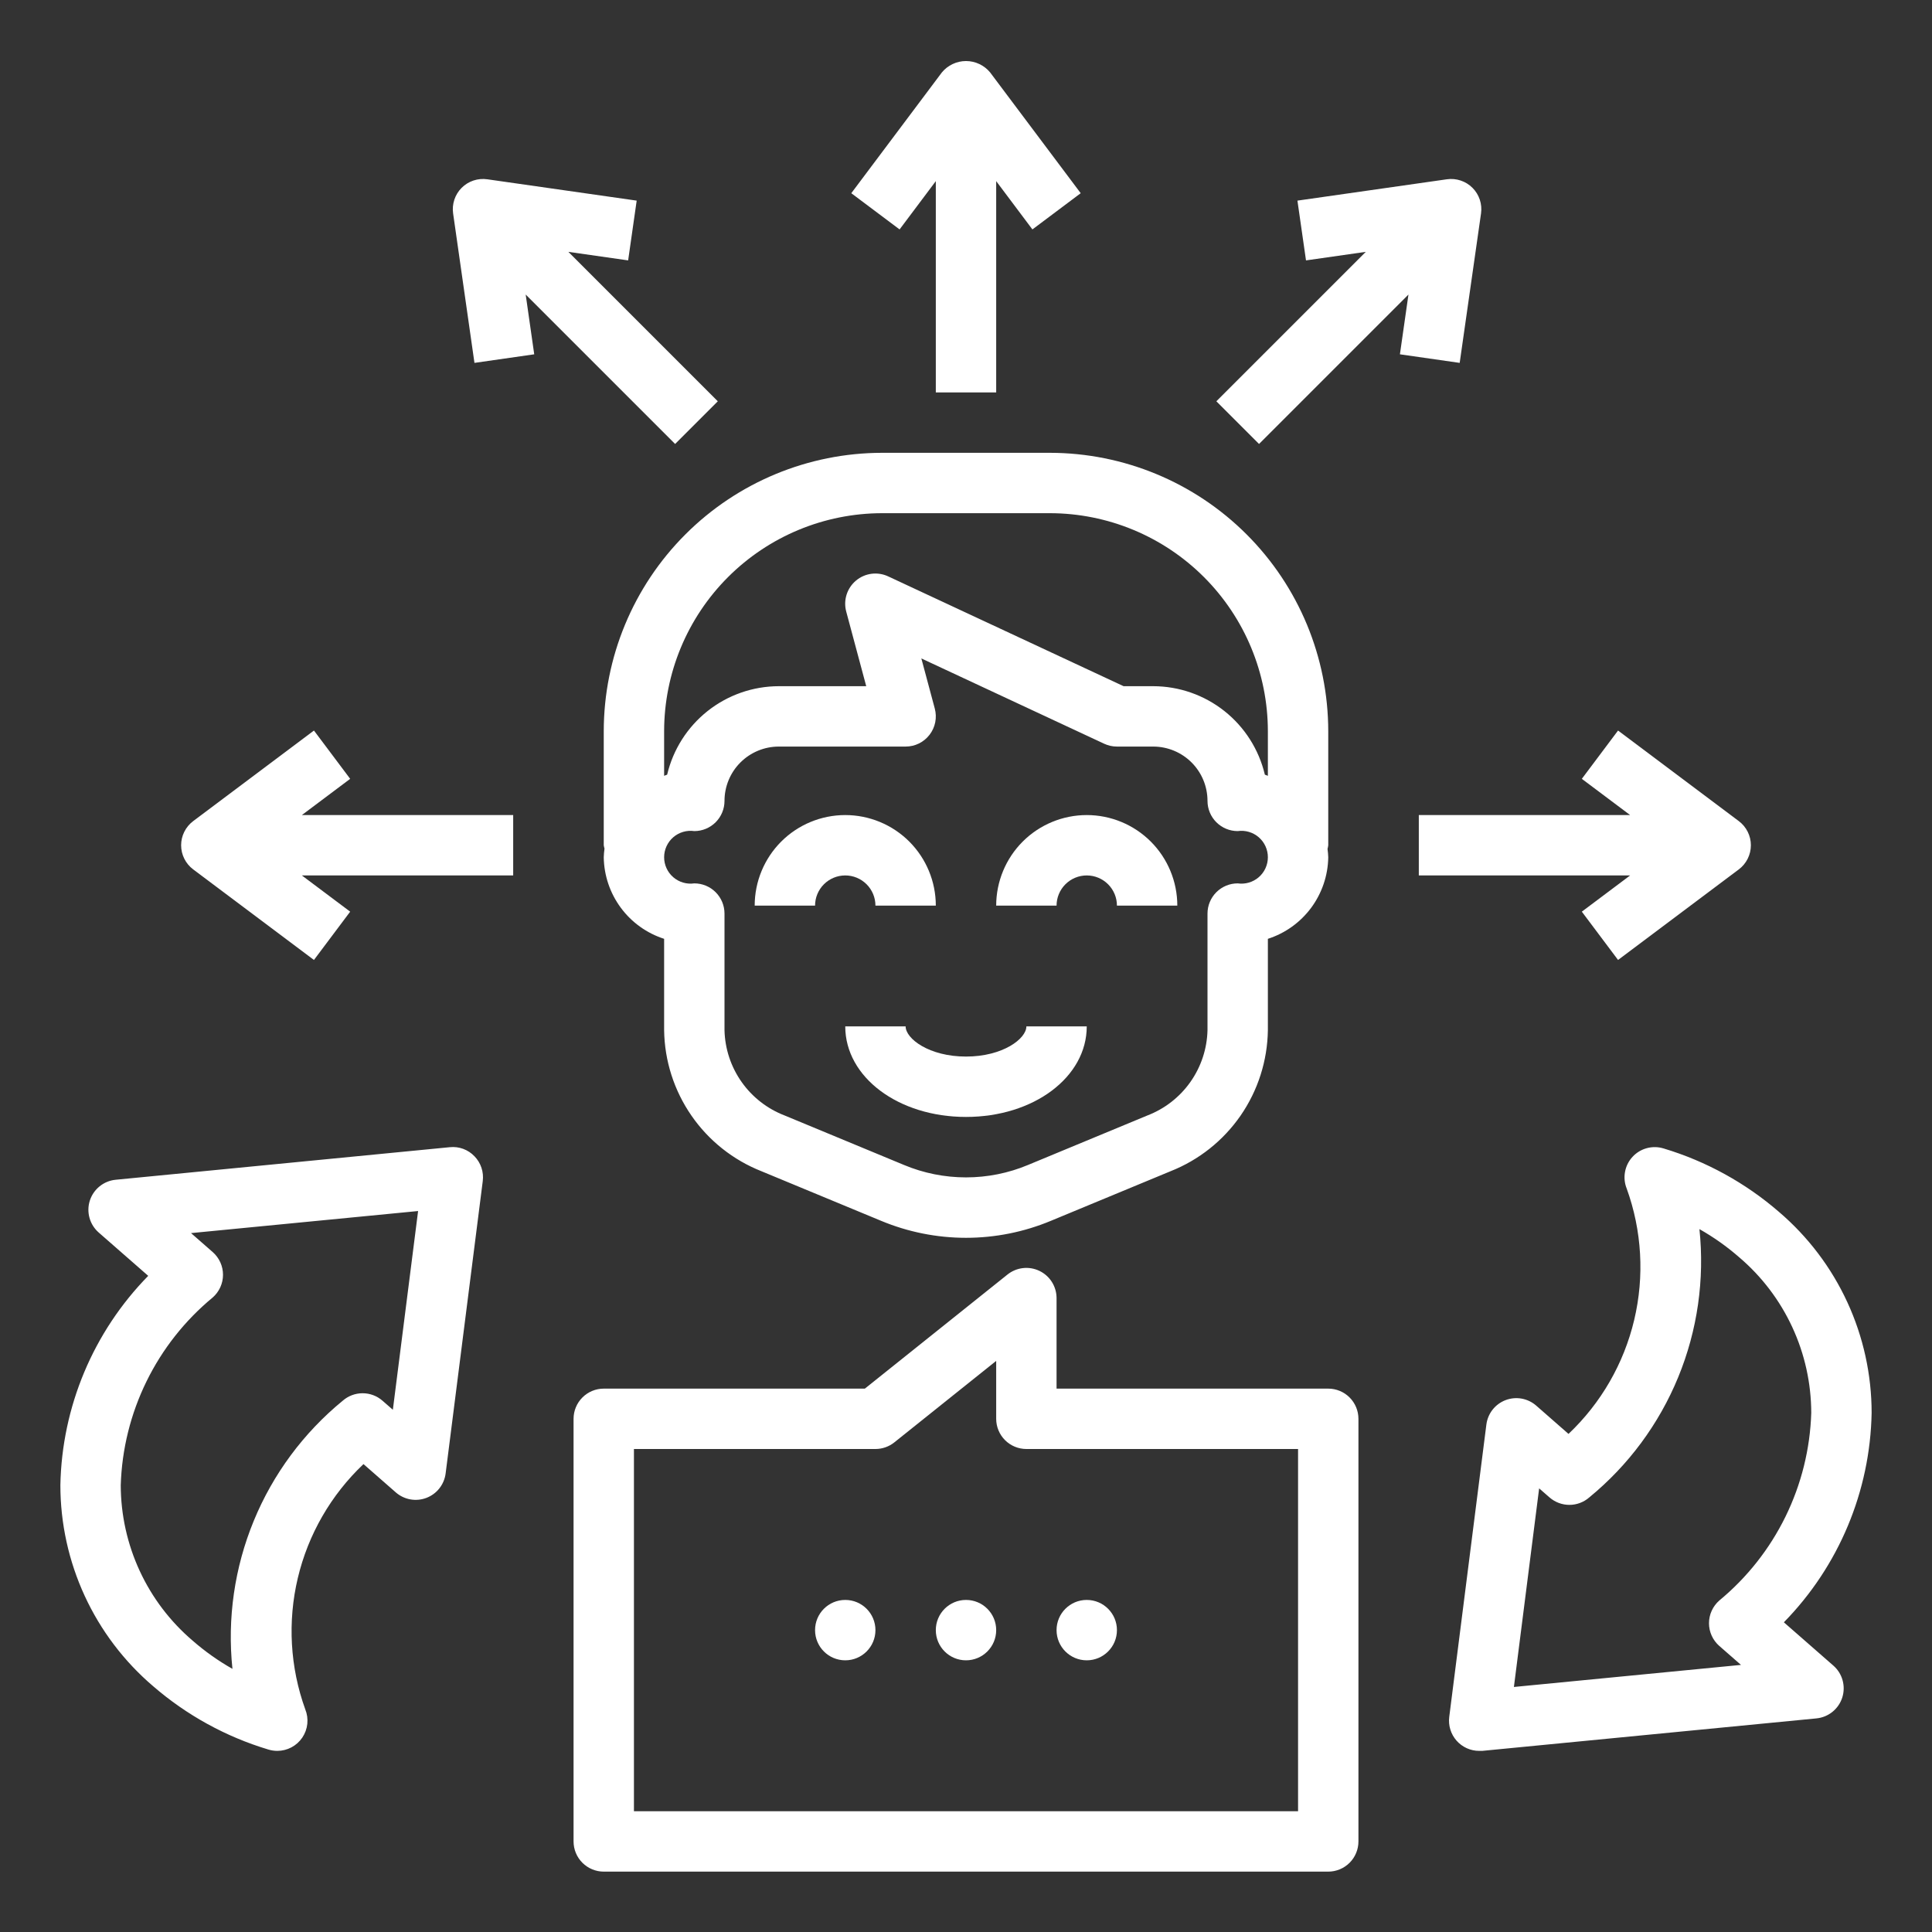 <svg width="128" height="128" viewBox="0 0 128 128" fill="none" xmlns="http://www.w3.org/2000/svg">
<rect x="0" y="0" width="128" height="128" fill="#333333" stroke="none"/>
<path d="M117.858 80.288C115.636 78.365 113.032 76.933 110.218 76.088C109.857 75.977 109.471 75.97 109.106 76.069C108.741 76.167 108.412 76.368 108.156 76.646C107.9 76.924 107.728 77.27 107.661 77.642C107.593 78.014 107.632 78.397 107.774 78.748C108.783 81.538 108.955 84.562 108.27 87.449C107.585 90.336 106.073 92.96 103.918 95L101.778 93.126C101.505 92.887 101.172 92.727 100.815 92.662C100.458 92.598 100.09 92.632 99.75 92.761C99.411 92.89 99.113 93.108 98.888 93.394C98.664 93.679 98.522 94.02 98.476 94.38L96.016 113.75C95.981 114.031 96.005 114.317 96.089 114.588C96.172 114.86 96.313 115.11 96.5 115.323C96.688 115.536 96.919 115.706 97.177 115.823C97.436 115.94 97.716 116 98 116C98.067 116.004 98.133 116.004 98.2 116L120.344 113.848C120.732 113.81 121.101 113.659 121.405 113.414C121.709 113.169 121.934 112.84 122.054 112.469C122.173 112.097 122.181 111.699 122.076 111.322C121.972 110.946 121.76 110.609 121.466 110.352L118.186 107.482C121.823 103.769 123.903 98.806 124 93.61C124 91.077 123.451 88.575 122.391 86.275C121.331 83.975 119.784 81.932 117.858 80.288ZM113.908 106.038C113.694 106.226 113.522 106.457 113.404 106.717C113.286 106.976 113.225 107.258 113.225 107.543C113.225 107.828 113.286 108.11 113.404 108.369C113.522 108.629 113.694 108.86 113.908 109.048L115.344 110.304L100.3 111.766L101.972 98.608L102.66 99.208C103.024 99.526 103.492 99.702 103.976 99.702C104.46 99.702 104.928 99.526 105.292 99.208C107.886 97.082 109.912 94.344 111.186 91.242C112.46 88.139 112.943 84.768 112.592 81.432C113.53 81.963 114.412 82.587 115.224 83.296C116.719 84.567 117.92 86.148 118.744 87.929C119.569 89.709 119.997 91.648 120 93.61C119.926 95.995 119.344 98.338 118.293 100.481C117.243 102.623 115.748 104.518 113.908 106.038ZM10.142 111.712C12.364 113.635 14.967 115.067 17.782 115.912C17.973 115.97 18.172 115.999 18.372 116C18.699 116 19.021 115.919 19.31 115.766C19.599 115.612 19.846 115.39 20.029 115.119C20.212 114.847 20.326 114.535 20.36 114.21C20.394 113.884 20.348 113.555 20.226 113.252C19.217 110.462 19.045 107.438 19.73 104.551C20.415 101.664 21.927 99.04 24.082 97L26.222 98.874C26.495 99.113 26.828 99.273 27.185 99.338C27.543 99.402 27.91 99.368 28.25 99.239C28.589 99.11 28.887 98.892 29.111 98.606C29.336 98.321 29.479 97.98 29.524 97.62L31.984 78.25C32.022 77.952 31.992 77.649 31.897 77.364C31.802 77.079 31.643 76.819 31.434 76.604C31.226 76.387 30.972 76.219 30.689 76.115C30.407 76.012 30.105 75.973 29.806 76.004L7.662 78.162C7.274 78.2 6.905 78.351 6.601 78.596C6.297 78.841 6.072 79.17 5.952 79.541C5.833 79.913 5.825 80.311 5.93 80.688C6.034 81.064 6.246 81.401 6.54 81.658L9.82 84.528C6.181 88.24 4.099 93.203 4 98.4C4.001 100.931 4.551 103.431 5.611 105.73C6.671 108.028 8.217 110.069 10.142 111.712ZM14.092 85.962C14.306 85.774 14.478 85.543 14.596 85.283C14.714 85.024 14.775 84.742 14.775 84.457C14.775 84.172 14.714 83.89 14.596 83.631C14.478 83.371 14.306 83.14 14.092 82.952L12.656 81.696L27.7 80.234L26.028 93.4L25.34 92.8C24.976 92.481 24.508 92.306 24.024 92.306C23.54 92.306 23.072 92.481 22.708 92.8C20.114 94.924 18.087 97.66 16.812 100.761C15.536 103.862 15.051 107.231 15.4 110.566C14.462 110.036 13.58 109.411 12.768 108.702C11.276 107.431 10.078 105.852 9.255 104.074C8.432 102.295 8.004 100.36 8 98.4C8.073 96.013 8.654 93.669 9.705 91.524C10.755 89.379 12.251 87.483 14.092 85.962ZM58.44 30C53.551 30.005 48.864 31.95 45.407 35.407C41.95 38.864 40.005 43.551 40 48.44V56C40.012 56.075 40.028 56.149 40.05 56.222C40.023 56.414 40.006 56.607 40 56.8C40.019 58.005 40.414 59.174 41.132 60.143C41.849 61.112 42.852 61.831 44 62.2V68.258C44.029 70.28 44.658 72.247 45.808 73.91C46.957 75.574 48.575 76.858 50.456 77.6L58.36 80.876C60.147 81.623 62.064 82.008 64 82.008C65.936 82.008 67.853 81.623 69.64 80.876L77.544 77.6C79.425 76.858 81.043 75.573 82.193 73.91C83.342 72.246 83.971 70.278 84 68.256V62.2C85.147 61.831 86.15 61.112 86.868 60.143C87.585 59.174 87.981 58.005 88 56.8C87.994 56.614 87.978 56.428 87.952 56.244C87.974 56.164 87.99 56.082 88 56V48.44C87.995 43.551 86.05 38.864 82.593 35.407C79.136 31.95 74.449 30.005 69.56 30H58.44ZM82 58.526C81.47 58.526 80.961 58.737 80.586 59.112C80.211 59.487 80 59.996 80 60.526V68.256C79.97 69.486 79.575 70.68 78.865 71.686C78.156 72.691 77.163 73.463 76.014 73.904L68.108 77.182C66.807 77.726 65.41 78.005 64 78.005C62.59 78.005 61.193 77.726 59.892 77.182L51.986 73.904C50.837 73.463 49.844 72.691 49.135 71.686C48.425 70.68 48.03 69.486 48 68.256V60.526C48 59.996 47.789 59.487 47.414 59.112C47.039 58.737 46.53 58.526 46 58.526C45.752 58.562 45.498 58.544 45.258 58.473C45.017 58.403 44.794 58.281 44.604 58.117C44.414 57.953 44.262 57.749 44.158 57.521C44.054 57.293 44 57.045 44 56.794C44 56.543 44.054 56.295 44.158 56.067C44.262 55.839 44.414 55.635 44.604 55.471C44.794 55.307 45.017 55.185 45.258 55.115C45.498 55.044 45.752 55.026 46 55.062C46.53 55.062 47.039 54.851 47.414 54.476C47.789 54.101 48 53.592 48 53.062C48 52.107 48.379 51.191 49.054 50.516C49.73 49.841 50.645 49.462 51.6 49.462H60C60.307 49.462 60.61 49.392 60.885 49.256C61.16 49.12 61.4 48.923 61.587 48.679C61.774 48.436 61.902 48.153 61.962 47.852C62.022 47.551 62.011 47.24 61.932 46.944L61.042 43.624L73.154 49.274C73.419 49.398 73.708 49.462 74 49.462H76.4C77.355 49.462 78.27 49.841 78.946 50.516C79.621 51.191 80 52.107 80 53.062C80 53.592 80.211 54.101 80.586 54.476C80.961 54.851 81.47 55.062 82 55.062C82.248 55.026 82.502 55.044 82.742 55.115C82.983 55.185 83.206 55.307 83.396 55.471C83.586 55.635 83.738 55.839 83.842 56.067C83.946 56.295 84 56.543 84 56.794C84 57.045 83.946 57.293 83.842 57.521C83.738 57.749 83.586 57.953 83.396 58.117C83.206 58.281 82.983 58.403 82.742 58.473C82.502 58.544 82.248 58.562 82 58.526ZM84 48.44V51.4C83.932 51.378 83.87 51.344 83.8 51.324C83.406 49.657 82.461 48.171 81.118 47.107C79.776 46.044 78.113 45.464 76.4 45.462H74.442L58.842 38.186C58.497 38.025 58.113 37.966 57.736 38.015C57.358 38.065 57.002 38.221 56.711 38.466C56.419 38.711 56.203 39.033 56.088 39.397C55.974 39.76 55.965 40.148 56.064 40.516L57.39 45.462H51.6C49.887 45.464 48.224 46.044 46.882 47.107C45.539 48.171 44.594 49.657 44.2 51.324C44.13 51.344 44.068 51.378 44 51.4V48.44C44.004 44.612 45.527 40.941 48.234 38.234C50.941 35.527 54.612 34.004 58.44 34H69.56C73.388 34.004 77.059 35.527 79.766 38.234C82.473 40.941 83.996 44.612 84 48.44Z" fill="white"/>
<path d="M58 60H62C62 58.409 61.368 56.883 60.243 55.757C59.117 54.632 57.591 54 56 54C54.409 54 52.883 54.632 51.757 55.757C50.632 56.883 50 58.409 50 60H54C54 59.47 54.211 58.961 54.586 58.586C54.961 58.211 55.47 58 56 58C56.53 58 57.039 58.211 57.414 58.586C57.789 58.961 58 59.47 58 60ZM72 54C70.409 54 68.883 54.632 67.757 55.757C66.632 56.883 66 58.409 66 60H70C70 59.47 70.211 58.961 70.586 58.586C70.961 58.211 71.47 58 72 58C72.53 58 73.039 58.211 73.414 58.586C73.789 58.961 74 59.47 74 60H78C78 58.409 77.368 56.883 76.243 55.757C75.117 54.632 73.591 54 72 54ZM64 70C61.558 70 60 68.816 60 68H56C56 71.364 59.514 74 64 74C68.486 74 72 71.364 72 68H68C68 68.816 66.442 70 64 70ZM68.866 84.2C68.526 84.037 68.148 83.972 67.773 84.015C67.399 84.057 67.044 84.205 66.75 84.44L57.298 92H40C39.47 92 38.961 92.211 38.586 92.586C38.211 92.961 38 93.47 38 94V122C38 122.53 38.211 123.039 38.586 123.414C38.961 123.789 39.47 124 40 124H88C88.53 124 89.039 123.789 89.414 123.414C89.789 123.039 90 122.53 90 122V94C90 93.47 89.789 92.961 89.414 92.586C89.039 92.211 88.53 92 88 92H70V86C69.999 85.624 69.893 85.255 69.692 84.937C69.492 84.618 69.205 84.363 68.866 84.2ZM86 96V120H42V96H58C58.454 96 58.895 95.846 59.25 95.562L66 90.162V94C66 94.53 66.211 95.039 66.586 95.414C66.961 95.789 67.47 96 68 96H86ZM62.4 4.8L56.4 12.8L59.6 15.2L62 12V26H66V12L68.4 15.2L71.6 12.8L65.6 4.8C65.406 4.564 65.161 4.373 64.885 4.243C64.608 4.112 64.306 4.044 64 4.044C63.694 4.044 63.392 4.112 63.115 4.243C62.839 4.373 62.594 4.564 62.4 4.8ZM94 58H108L104.8 60.4L107.2 63.6L115.2 57.6C115.448 57.414 115.65 57.172 115.789 56.894C115.928 56.617 116 56.31 116 56C116 55.69 115.928 55.383 115.789 55.106C115.65 54.828 115.448 54.586 115.2 54.4L107.2 48.4L104.8 51.6L108 54H94V58ZM34 54H20L23.2 51.6L20.8 48.4L12.8 54.4C12.552 54.586 12.35 54.828 12.211 55.106C12.072 55.383 12 55.69 12 56C12 56.31 12.072 56.617 12.211 56.894C12.35 57.172 12.552 57.414 12.8 57.6L20.8 63.6L23.2 60.4L20 58H34V54ZM83.414 29.414L93.314 19.514L92.748 23.474L96.708 24.042L98.122 14.14C98.166 13.833 98.137 13.52 98.039 13.225C97.941 12.931 97.776 12.663 97.556 12.444C97.337 12.224 97.069 12.059 96.775 11.961C96.481 11.863 96.167 11.834 95.86 11.878L85.958 13.292L86.526 17.252L90.486 16.686L80.586 26.586L83.414 29.414ZM30.02 14.14L31.434 24.042L35.394 23.474L34.828 19.514L44.728 29.414L47.556 26.586L37.656 16.686L41.616 17.252L42.182 13.292L32.284 11.878C31.977 11.834 31.663 11.862 31.369 11.96C31.074 12.058 30.806 12.223 30.586 12.443C30.367 12.662 30.201 12.93 30.103 13.225C30.005 13.519 29.976 13.833 30.02 14.14Z" fill="white"/>
<path d="M64 110C65.105 110 66 109.105 66 108C66 106.895 65.105 106 64 106C62.895 106 62 106.895 62 108C62 109.105 62.895 110 64 110Z" fill="white"/>
<path d="M56 110C57.105 110 58 109.105 58 108C58 106.895 57.105 106 56 106C54.895 106 54 106.895 54 108C54 109.105 54.895 110 56 110Z" fill="white"/>
<path d="M72 110C73.105 110 74 109.105 74 108C74 106.895 73.105 106 72 106C70.895 106 70 106.895 70 108C70 109.105 70.895 110 72 110Z" fill="white"/>
</svg>
